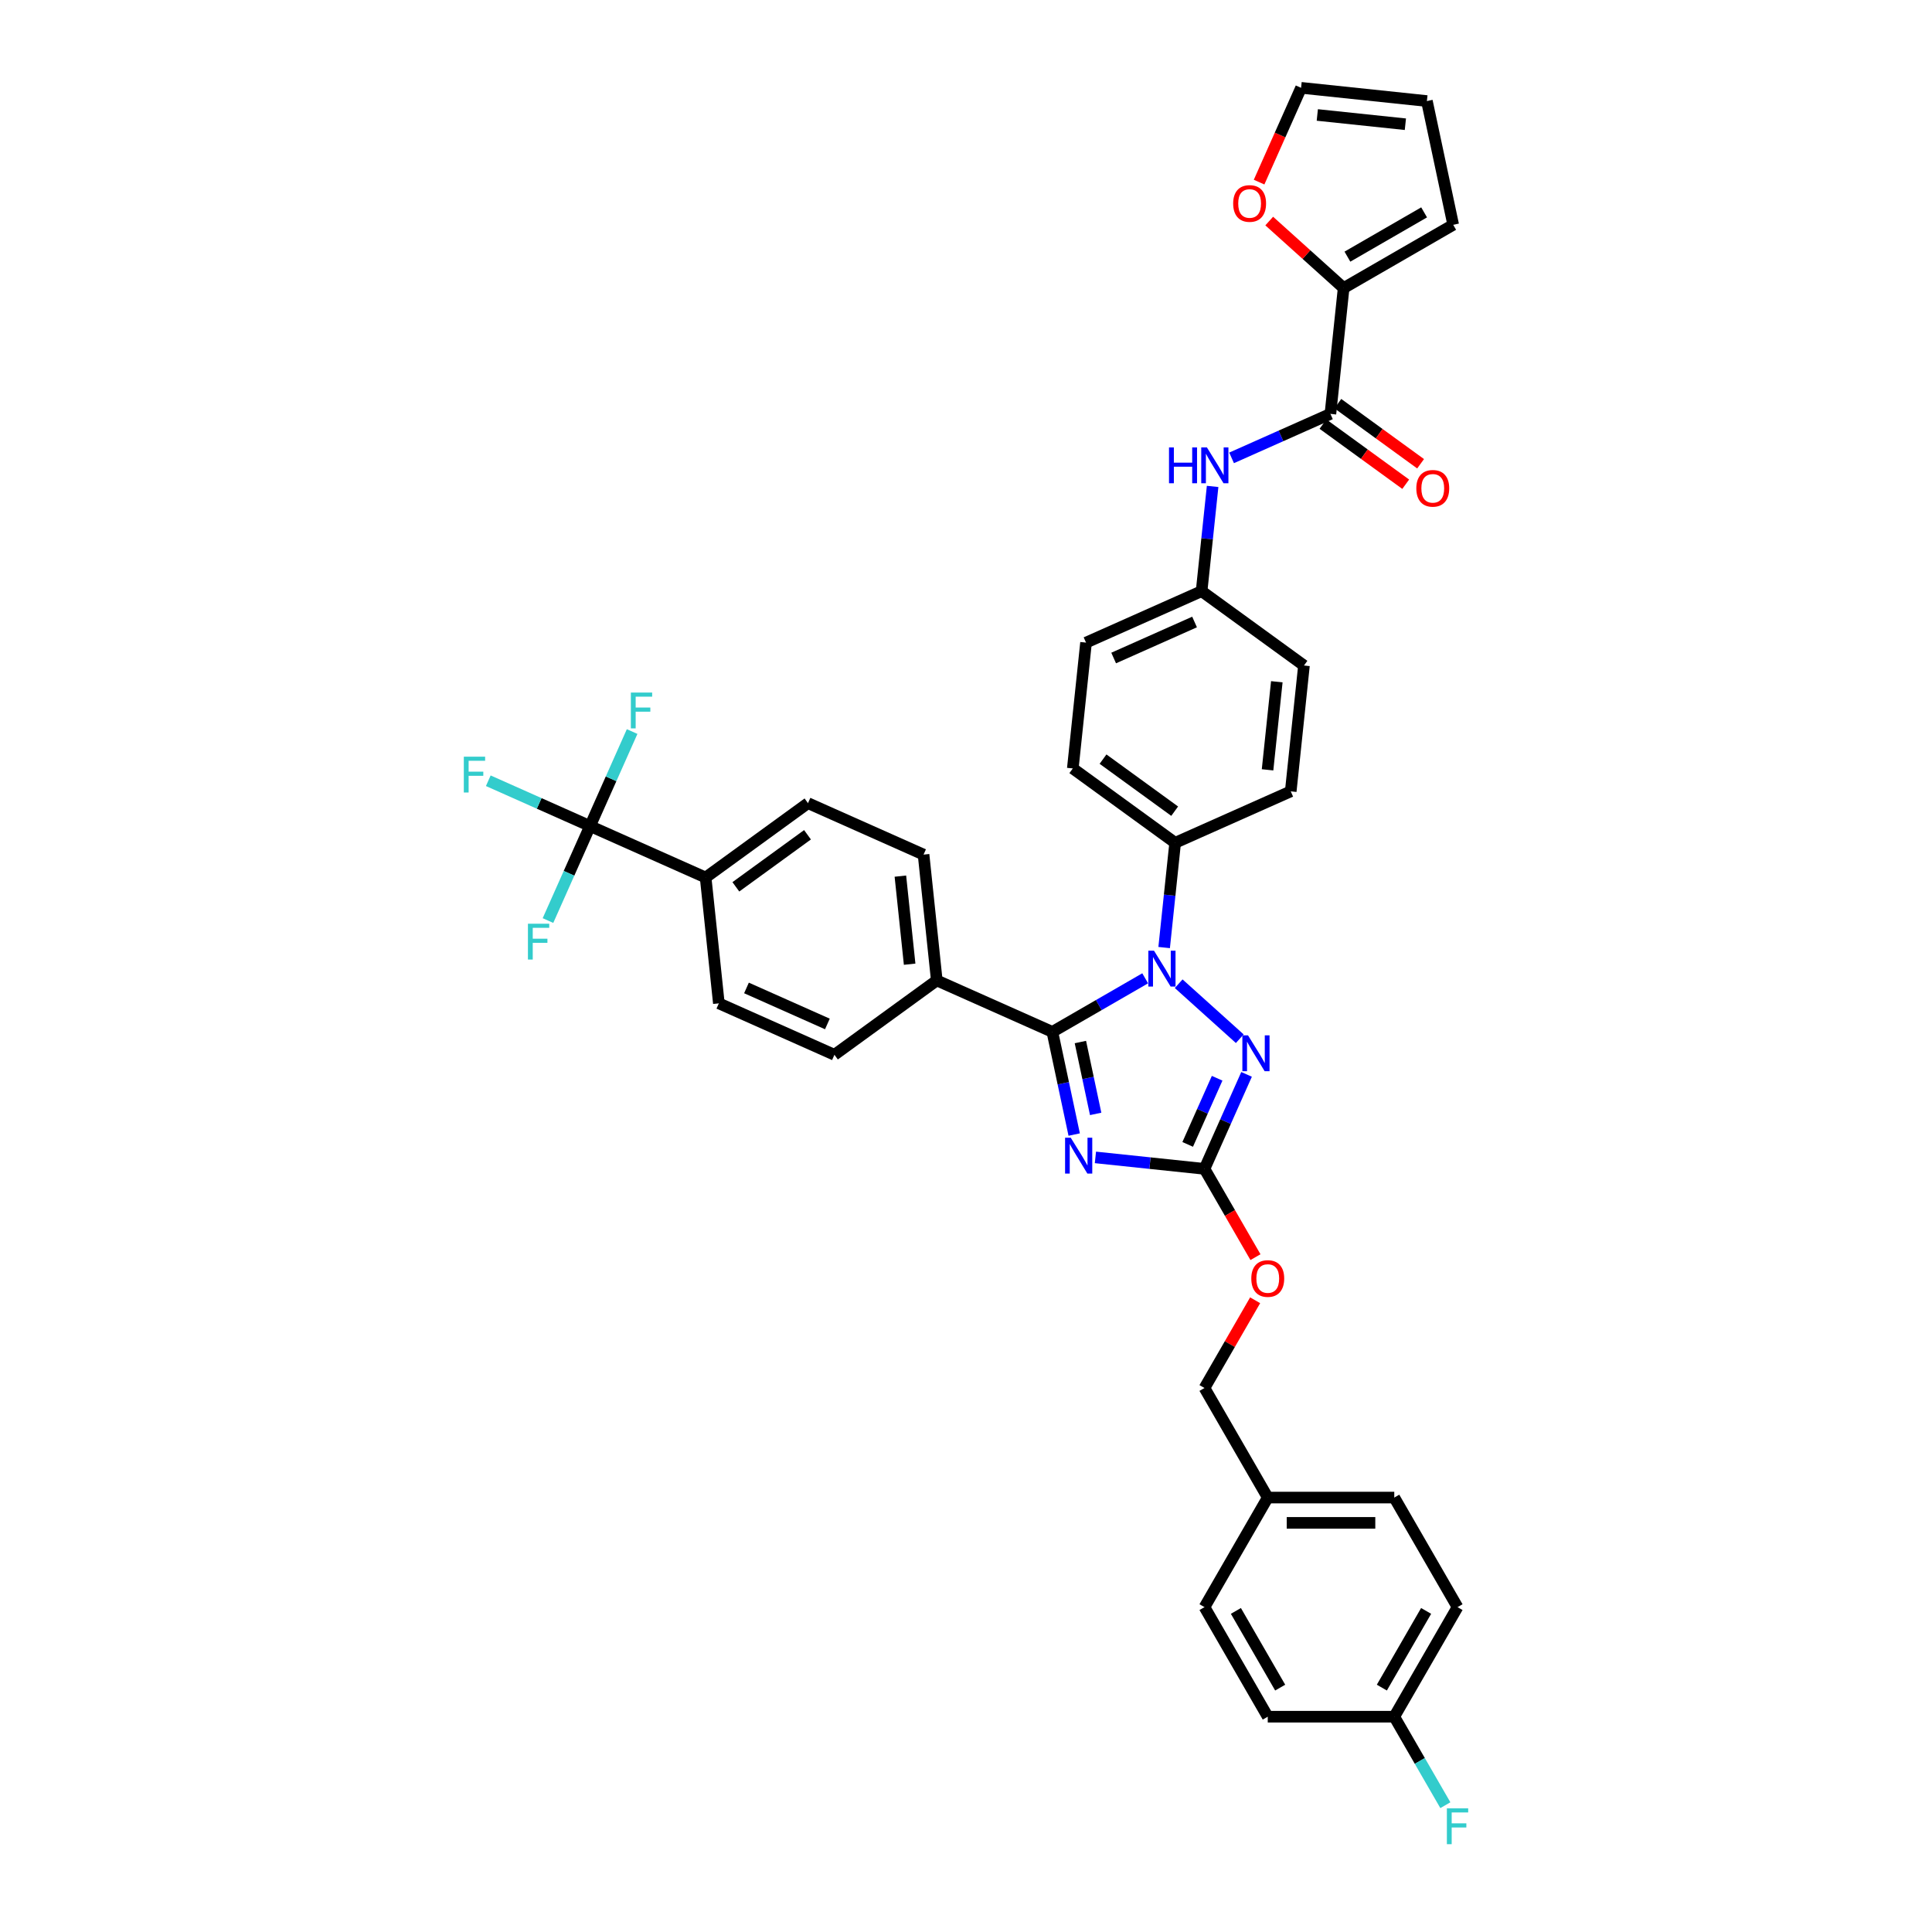 <?xml version='1.0' encoding='iso-8859-1'?>
<svg version='1.1' baseProfile='full'
              xmlns='http://www.w3.org/2000/svg'
                      xmlns:rdkit='http://www.rdkit.org/xml'
                      xmlns:xlink='http://www.w3.org/1999/xlink'
                  xml:space='preserve'
width='1000px' height='1000px' viewBox='0 0 1000 1000'>
<!-- END OF HEADER -->
<rect style='opacity:1.0;fill:#FFFFFF;stroke:none' width='1000' height='1000' x='0' y='0'> </rect>
<path class='bond-0' d='M 695.463,149.096 L 676.206,131.757' style='fill:none;fill-rule:evenodd;stroke:#000000;stroke-width:6px;stroke-linecap:butt;stroke-linejoin:miter;stroke-opacity:1' />
<path class='bond-0' d='M 676.206,131.757 L 656.949,114.417' style='fill:none;fill-rule:evenodd;stroke:#FF0000;stroke-width:6px;stroke-linecap:butt;stroke-linejoin:miter;stroke-opacity:1' />
<path class='bond-1' d='M 695.463,149.096 L 752.175,116.353' style='fill:none;fill-rule:evenodd;stroke:#000000;stroke-width:6px;stroke-linecap:butt;stroke-linejoin:miter;stroke-opacity:1' />
<path class='bond-1' d='M 697.422,132.842 L 737.12,109.923' style='fill:none;fill-rule:evenodd;stroke:#000000;stroke-width:6px;stroke-linecap:butt;stroke-linejoin:miter;stroke-opacity:1' />
<path class='bond-2' d='M 695.463,149.096 L 688.618,214.222' style='fill:none;fill-rule:evenodd;stroke:#000000;stroke-width:6px;stroke-linecap:butt;stroke-linejoin:miter;stroke-opacity:1' />
<path class='bond-3' d='M 637.465,236.997 L 663.042,225.61' style='fill:none;fill-rule:evenodd;stroke:#0000FF;stroke-width:6px;stroke-linecap:butt;stroke-linejoin:miter;stroke-opacity:1' />
<path class='bond-3' d='M 663.042,225.61 L 688.618,214.222' style='fill:none;fill-rule:evenodd;stroke:#000000;stroke-width:6px;stroke-linecap:butt;stroke-linejoin:miter;stroke-opacity:1' />
<path class='bond-4' d='M 627.648,251.767 L 624.799,278.875' style='fill:none;fill-rule:evenodd;stroke:#0000FF;stroke-width:6px;stroke-linecap:butt;stroke-linejoin:miter;stroke-opacity:1' />
<path class='bond-4' d='M 624.799,278.875 L 621.95,305.983' style='fill:none;fill-rule:evenodd;stroke:#000000;stroke-width:6px;stroke-linecap:butt;stroke-linejoin:miter;stroke-opacity:1' />
<path class='bond-5' d='M 684.769,219.52 L 706.183,235.078' style='fill:none;fill-rule:evenodd;stroke:#000000;stroke-width:6px;stroke-linecap:butt;stroke-linejoin:miter;stroke-opacity:1' />
<path class='bond-5' d='M 706.183,235.078 L 727.597,250.636' style='fill:none;fill-rule:evenodd;stroke:#FF0000;stroke-width:6px;stroke-linecap:butt;stroke-linejoin:miter;stroke-opacity:1' />
<path class='bond-5' d='M 692.467,208.924 L 713.881,224.483' style='fill:none;fill-rule:evenodd;stroke:#000000;stroke-width:6px;stroke-linecap:butt;stroke-linejoin:miter;stroke-opacity:1' />
<path class='bond-5' d='M 713.881,224.483 L 735.296,240.041' style='fill:none;fill-rule:evenodd;stroke:#FF0000;stroke-width:6px;stroke-linecap:butt;stroke-linejoin:miter;stroke-opacity:1' />
<path class='bond-6' d='M 651.702,94.263 L 662.568,69.859' style='fill:none;fill-rule:evenodd;stroke:#FF0000;stroke-width:6px;stroke-linecap:butt;stroke-linejoin:miter;stroke-opacity:1' />
<path class='bond-6' d='M 662.568,69.859 L 673.434,45.455' style='fill:none;fill-rule:evenodd;stroke:#000000;stroke-width:6px;stroke-linecap:butt;stroke-linejoin:miter;stroke-opacity:1' />
<path class='bond-7' d='M 610.085,509.169 L 641.701,537.636' style='fill:none;fill-rule:evenodd;stroke:#0000FF;stroke-width:6px;stroke-linecap:butt;stroke-linejoin:miter;stroke-opacity:1' />
<path class='bond-8' d='M 592.744,506.368 L 568.724,520.236' style='fill:none;fill-rule:evenodd;stroke:#0000FF;stroke-width:6px;stroke-linecap:butt;stroke-linejoin:miter;stroke-opacity:1' />
<path class='bond-8' d='M 568.724,520.236 L 544.703,534.104' style='fill:none;fill-rule:evenodd;stroke:#000000;stroke-width:6px;stroke-linecap:butt;stroke-linejoin:miter;stroke-opacity:1' />
<path class='bond-9' d='M 602.561,490.452 L 605.41,463.344' style='fill:none;fill-rule:evenodd;stroke:#0000FF;stroke-width:6px;stroke-linecap:butt;stroke-linejoin:miter;stroke-opacity:1' />
<path class='bond-9' d='M 605.41,463.344 L 608.26,436.236' style='fill:none;fill-rule:evenodd;stroke:#000000;stroke-width:6px;stroke-linecap:butt;stroke-linejoin:miter;stroke-opacity:1' />
<path class='bond-10' d='M 645.222,556.09 L 634.333,580.546' style='fill:none;fill-rule:evenodd;stroke:#0000FF;stroke-width:6px;stroke-linecap:butt;stroke-linejoin:miter;stroke-opacity:1' />
<path class='bond-10' d='M 634.333,580.546 L 623.444,605.003' style='fill:none;fill-rule:evenodd;stroke:#000000;stroke-width:6px;stroke-linecap:butt;stroke-linejoin:miter;stroke-opacity:1' />
<path class='bond-10' d='M 629.991,558.1 L 622.368,575.219' style='fill:none;fill-rule:evenodd;stroke:#0000FF;stroke-width:6px;stroke-linecap:butt;stroke-linejoin:miter;stroke-opacity:1' />
<path class='bond-10' d='M 622.368,575.219 L 614.746,592.339' style='fill:none;fill-rule:evenodd;stroke:#000000;stroke-width:6px;stroke-linecap:butt;stroke-linejoin:miter;stroke-opacity:1' />
<path class='bond-11' d='M 623.444,605.003 L 595.216,602.036' style='fill:none;fill-rule:evenodd;stroke:#000000;stroke-width:6px;stroke-linecap:butt;stroke-linejoin:miter;stroke-opacity:1' />
<path class='bond-11' d='M 595.216,602.036 L 566.988,599.07' style='fill:none;fill-rule:evenodd;stroke:#0000FF;stroke-width:6px;stroke-linecap:butt;stroke-linejoin:miter;stroke-opacity:1' />
<path class='bond-12' d='M 623.444,605.003 L 636.636,627.852' style='fill:none;fill-rule:evenodd;stroke:#000000;stroke-width:6px;stroke-linecap:butt;stroke-linejoin:miter;stroke-opacity:1' />
<path class='bond-12' d='M 636.636,627.852 L 649.827,650.7' style='fill:none;fill-rule:evenodd;stroke:#FF0000;stroke-width:6px;stroke-linecap:butt;stroke-linejoin:miter;stroke-opacity:1' />
<path class='bond-13' d='M 555.999,587.248 L 550.351,560.676' style='fill:none;fill-rule:evenodd;stroke:#0000FF;stroke-width:6px;stroke-linecap:butt;stroke-linejoin:miter;stroke-opacity:1' />
<path class='bond-13' d='M 550.351,560.676 L 544.703,534.104' style='fill:none;fill-rule:evenodd;stroke:#000000;stroke-width:6px;stroke-linecap:butt;stroke-linejoin:miter;stroke-opacity:1' />
<path class='bond-13' d='M 567.116,576.554 L 563.162,557.953' style='fill:none;fill-rule:evenodd;stroke:#0000FF;stroke-width:6px;stroke-linecap:butt;stroke-linejoin:miter;stroke-opacity:1' />
<path class='bond-13' d='M 563.162,557.953 L 559.208,539.353' style='fill:none;fill-rule:evenodd;stroke:#000000;stroke-width:6px;stroke-linecap:butt;stroke-linejoin:miter;stroke-opacity:1' />
<path class='bond-14' d='M 544.703,534.104 L 484.88,507.469' style='fill:none;fill-rule:evenodd;stroke:#000000;stroke-width:6px;stroke-linecap:butt;stroke-linejoin:miter;stroke-opacity:1' />
<path class='bond-15' d='M 649.661,673.018 L 636.553,695.722' style='fill:none;fill-rule:evenodd;stroke:#FF0000;stroke-width:6px;stroke-linecap:butt;stroke-linejoin:miter;stroke-opacity:1' />
<path class='bond-15' d='M 636.553,695.722 L 623.444,718.426' style='fill:none;fill-rule:evenodd;stroke:#000000;stroke-width:6px;stroke-linecap:butt;stroke-linejoin:miter;stroke-opacity:1' />
<path class='bond-16' d='M 621.95,305.983 L 562.126,332.618' style='fill:none;fill-rule:evenodd;stroke:#000000;stroke-width:6px;stroke-linecap:butt;stroke-linejoin:miter;stroke-opacity:1' />
<path class='bond-16' d='M 618.303,321.943 L 576.427,340.588' style='fill:none;fill-rule:evenodd;stroke:#000000;stroke-width:6px;stroke-linecap:butt;stroke-linejoin:miter;stroke-opacity:1' />
<path class='bond-17' d='M 621.95,305.983 L 674.928,344.474' style='fill:none;fill-rule:evenodd;stroke:#000000;stroke-width:6px;stroke-linecap:butt;stroke-linejoin:miter;stroke-opacity:1' />
<path class='bond-18' d='M 754.414,831.85 L 721.672,888.561' style='fill:none;fill-rule:evenodd;stroke:#000000;stroke-width:6px;stroke-linecap:butt;stroke-linejoin:miter;stroke-opacity:1' />
<path class='bond-18' d='M 738.16,833.808 L 715.241,873.506' style='fill:none;fill-rule:evenodd;stroke:#000000;stroke-width:6px;stroke-linecap:butt;stroke-linejoin:miter;stroke-opacity:1' />
<path class='bond-19' d='M 754.414,831.85 L 721.672,775.138' style='fill:none;fill-rule:evenodd;stroke:#000000;stroke-width:6px;stroke-linecap:butt;stroke-linejoin:miter;stroke-opacity:1' />
<path class='bond-20' d='M 721.672,888.561 L 656.187,888.561' style='fill:none;fill-rule:evenodd;stroke:#000000;stroke-width:6px;stroke-linecap:butt;stroke-linejoin:miter;stroke-opacity:1' />
<path class='bond-21' d='M 721.672,888.561 L 734.893,911.462' style='fill:none;fill-rule:evenodd;stroke:#000000;stroke-width:6px;stroke-linecap:butt;stroke-linejoin:miter;stroke-opacity:1' />
<path class='bond-21' d='M 734.893,911.462 L 748.115,934.363' style='fill:none;fill-rule:evenodd;stroke:#33CCCC;stroke-width:6px;stroke-linecap:butt;stroke-linejoin:miter;stroke-opacity:1' />
<path class='bond-22' d='M 305.409,427.564 L 365.233,454.199' style='fill:none;fill-rule:evenodd;stroke:#000000;stroke-width:6px;stroke-linecap:butt;stroke-linejoin:miter;stroke-opacity:1' />
<path class='bond-23' d='M 305.409,427.564 L 279.073,415.838' style='fill:none;fill-rule:evenodd;stroke:#000000;stroke-width:6px;stroke-linecap:butt;stroke-linejoin:miter;stroke-opacity:1' />
<path class='bond-23' d='M 279.073,415.838 L 252.737,404.113' style='fill:none;fill-rule:evenodd;stroke:#33CCCC;stroke-width:6px;stroke-linecap:butt;stroke-linejoin:miter;stroke-opacity:1' />
<path class='bond-24' d='M 305.409,427.564 L 316.298,403.107' style='fill:none;fill-rule:evenodd;stroke:#000000;stroke-width:6px;stroke-linecap:butt;stroke-linejoin:miter;stroke-opacity:1' />
<path class='bond-24' d='M 316.298,403.107 L 327.187,378.65' style='fill:none;fill-rule:evenodd;stroke:#33CCCC;stroke-width:6px;stroke-linecap:butt;stroke-linejoin:miter;stroke-opacity:1' />
<path class='bond-25' d='M 305.409,427.564 L 294.52,452.021' style='fill:none;fill-rule:evenodd;stroke:#000000;stroke-width:6px;stroke-linecap:butt;stroke-linejoin:miter;stroke-opacity:1' />
<path class='bond-25' d='M 294.52,452.021 L 283.632,476.478' style='fill:none;fill-rule:evenodd;stroke:#33CCCC;stroke-width:6px;stroke-linecap:butt;stroke-linejoin:miter;stroke-opacity:1' />
<path class='bond-26' d='M 365.233,454.199 L 418.211,415.708' style='fill:none;fill-rule:evenodd;stroke:#000000;stroke-width:6px;stroke-linecap:butt;stroke-linejoin:miter;stroke-opacity:1' />
<path class='bond-26' d='M 380.878,459.021 L 417.963,432.077' style='fill:none;fill-rule:evenodd;stroke:#000000;stroke-width:6px;stroke-linecap:butt;stroke-linejoin:miter;stroke-opacity:1' />
<path class='bond-27' d='M 365.233,454.199 L 372.078,519.325' style='fill:none;fill-rule:evenodd;stroke:#000000;stroke-width:6px;stroke-linecap:butt;stroke-linejoin:miter;stroke-opacity:1' />
<path class='bond-28' d='M 484.88,507.469 L 431.901,545.96' style='fill:none;fill-rule:evenodd;stroke:#000000;stroke-width:6px;stroke-linecap:butt;stroke-linejoin:miter;stroke-opacity:1' />
<path class='bond-29' d='M 484.88,507.469 L 478.035,442.343' style='fill:none;fill-rule:evenodd;stroke:#000000;stroke-width:6px;stroke-linecap:butt;stroke-linejoin:miter;stroke-opacity:1' />
<path class='bond-29' d='M 470.828,499.069 L 466.036,453.481' style='fill:none;fill-rule:evenodd;stroke:#000000;stroke-width:6px;stroke-linecap:butt;stroke-linejoin:miter;stroke-opacity:1' />
<path class='bond-30' d='M 418.211,415.708 L 478.035,442.343' style='fill:none;fill-rule:evenodd;stroke:#000000;stroke-width:6px;stroke-linecap:butt;stroke-linejoin:miter;stroke-opacity:1' />
<path class='bond-31' d='M 372.078,519.325 L 431.901,545.96' style='fill:none;fill-rule:evenodd;stroke:#000000;stroke-width:6px;stroke-linecap:butt;stroke-linejoin:miter;stroke-opacity:1' />
<path class='bond-31' d='M 386.378,511.356 L 428.255,530' style='fill:none;fill-rule:evenodd;stroke:#000000;stroke-width:6px;stroke-linecap:butt;stroke-linejoin:miter;stroke-opacity:1' />
<path class='bond-32' d='M 656.187,888.561 L 623.444,831.85' style='fill:none;fill-rule:evenodd;stroke:#000000;stroke-width:6px;stroke-linecap:butt;stroke-linejoin:miter;stroke-opacity:1' />
<path class='bond-32' d='M 662.618,873.506 L 639.698,833.808' style='fill:none;fill-rule:evenodd;stroke:#000000;stroke-width:6px;stroke-linecap:butt;stroke-linejoin:miter;stroke-opacity:1' />
<path class='bond-33' d='M 623.444,831.85 L 656.187,775.138' style='fill:none;fill-rule:evenodd;stroke:#000000;stroke-width:6px;stroke-linecap:butt;stroke-linejoin:miter;stroke-opacity:1' />
<path class='bond-34' d='M 656.187,775.138 L 721.672,775.138' style='fill:none;fill-rule:evenodd;stroke:#000000;stroke-width:6px;stroke-linecap:butt;stroke-linejoin:miter;stroke-opacity:1' />
<path class='bond-34' d='M 666.009,788.235 L 711.849,788.235' style='fill:none;fill-rule:evenodd;stroke:#000000;stroke-width:6px;stroke-linecap:butt;stroke-linejoin:miter;stroke-opacity:1' />
<path class='bond-35' d='M 656.187,775.138 L 623.444,718.426' style='fill:none;fill-rule:evenodd;stroke:#000000;stroke-width:6px;stroke-linecap:butt;stroke-linejoin:miter;stroke-opacity:1' />
<path class='bond-36' d='M 562.126,332.618 L 555.281,397.745' style='fill:none;fill-rule:evenodd;stroke:#000000;stroke-width:6px;stroke-linecap:butt;stroke-linejoin:miter;stroke-opacity:1' />
<path class='bond-37' d='M 674.928,344.474 L 668.083,409.601' style='fill:none;fill-rule:evenodd;stroke:#000000;stroke-width:6px;stroke-linecap:butt;stroke-linejoin:miter;stroke-opacity:1' />
<path class='bond-37' d='M 660.876,352.874 L 656.085,398.463' style='fill:none;fill-rule:evenodd;stroke:#000000;stroke-width:6px;stroke-linecap:butt;stroke-linejoin:miter;stroke-opacity:1' />
<path class='bond-38' d='M 608.26,436.236 L 668.083,409.601' style='fill:none;fill-rule:evenodd;stroke:#000000;stroke-width:6px;stroke-linecap:butt;stroke-linejoin:miter;stroke-opacity:1' />
<path class='bond-39' d='M 608.26,436.236 L 555.281,397.745' style='fill:none;fill-rule:evenodd;stroke:#000000;stroke-width:6px;stroke-linecap:butt;stroke-linejoin:miter;stroke-opacity:1' />
<path class='bond-39' d='M 608.011,419.866 L 570.926,392.923' style='fill:none;fill-rule:evenodd;stroke:#000000;stroke-width:6px;stroke-linecap:butt;stroke-linejoin:miter;stroke-opacity:1' />
<path class='bond-40' d='M 752.175,116.353 L 738.56,52.3' style='fill:none;fill-rule:evenodd;stroke:#000000;stroke-width:6px;stroke-linecap:butt;stroke-linejoin:miter;stroke-opacity:1' />
<path class='bond-41' d='M 673.434,45.455 L 738.56,52.3' style='fill:none;fill-rule:evenodd;stroke:#000000;stroke-width:6px;stroke-linecap:butt;stroke-linejoin:miter;stroke-opacity:1' />
<path class='bond-41' d='M 681.834,59.507 L 727.422,64.298' style='fill:none;fill-rule:evenodd;stroke:#000000;stroke-width:6px;stroke-linecap:butt;stroke-linejoin:miter;stroke-opacity:1' />
<path  class='atom-1' d='M 605.076 231.585
L 607.591 231.585
L 607.591 239.469
L 617.073 239.469
L 617.073 231.585
L 619.588 231.585
L 619.588 250.13
L 617.073 250.13
L 617.073 241.564
L 607.591 241.564
L 607.591 250.13
L 605.076 250.13
L 605.076 231.585
' fill='#0000FF'/>
<path  class='atom-1' d='M 624.695 231.585
L 630.772 241.407
Q 631.375 242.376, 632.344 244.131
Q 633.313 245.886, 633.366 245.991
L 633.366 231.585
L 635.828 231.585
L 635.828 250.13
L 633.287 250.13
L 626.765 239.39
Q 626.005 238.133, 625.193 236.692
Q 624.407 235.252, 624.172 234.806
L 624.172 250.13
L 621.762 250.13
L 621.762 231.585
L 624.695 231.585
' fill='#0000FF'/>
<path  class='atom-3' d='M 733.084 252.766
Q 733.084 248.313, 735.284 245.824
Q 737.484 243.336, 741.597 243.336
Q 745.709 243.336, 747.909 245.824
Q 750.11 248.313, 750.11 252.766
Q 750.11 257.271, 747.883 259.838
Q 745.657 262.379, 741.597 262.379
Q 737.51 262.379, 735.284 259.838
Q 733.084 257.297, 733.084 252.766
M 741.597 260.283
Q 744.426 260.283, 745.945 258.397
Q 747.49 256.485, 747.49 252.766
Q 747.49 249.125, 745.945 247.291
Q 744.426 245.431, 741.597 245.431
Q 738.768 245.431, 737.222 247.265
Q 735.703 249.098, 735.703 252.766
Q 735.703 256.511, 737.222 258.397
Q 738.768 260.283, 741.597 260.283
' fill='#FF0000'/>
<path  class='atom-4' d='M 638.285 105.33
Q 638.285 100.877, 640.486 98.389
Q 642.686 95.9, 646.798 95.9
Q 650.911 95.9, 653.111 98.389
Q 655.312 100.877, 655.312 105.33
Q 655.312 109.836, 653.085 112.403
Q 650.859 114.944, 646.798 114.944
Q 642.712 114.944, 640.486 112.403
Q 638.285 109.862, 638.285 105.33
M 646.798 112.848
Q 649.627 112.848, 651.147 110.962
Q 652.692 109.05, 652.692 105.33
Q 652.692 101.689, 651.147 99.856
Q 649.627 97.996, 646.798 97.996
Q 643.97 97.996, 642.424 99.83
Q 640.905 101.663, 640.905 105.33
Q 640.905 109.076, 642.424 110.962
Q 643.97 112.848, 646.798 112.848
' fill='#FF0000'/>
<path  class='atom-5' d='M 597.315 492.089
L 603.392 501.912
Q 603.995 502.881, 604.964 504.636
Q 605.933 506.391, 605.985 506.496
L 605.985 492.089
L 608.448 492.089
L 608.448 510.635
L 605.907 510.635
L 599.385 499.895
Q 598.625 498.638, 597.813 497.197
Q 597.027 495.756, 596.791 495.311
L 596.791 510.635
L 594.382 510.635
L 594.382 492.089
L 597.315 492.089
' fill='#0000FF'/>
<path  class='atom-6' d='M 645.98 535.907
L 652.057 545.73
Q 652.66 546.699, 653.629 548.454
Q 654.598 550.209, 654.65 550.314
L 654.65 535.907
L 657.112 535.907
L 657.112 554.452
L 654.572 554.452
L 648.049 543.713
Q 647.29 542.456, 646.478 541.015
Q 645.692 539.574, 645.456 539.129
L 645.456 554.452
L 643.046 554.452
L 643.046 535.907
L 645.98 535.907
' fill='#0000FF'/>
<path  class='atom-8' d='M 554.219 588.886
L 560.296 598.708
Q 560.898 599.677, 561.867 601.432
Q 562.837 603.187, 562.889 603.292
L 562.889 588.886
L 565.351 588.886
L 565.351 607.431
L 562.81 607.431
L 556.288 596.691
Q 555.528 595.434, 554.716 593.993
Q 553.931 592.553, 553.695 592.107
L 553.695 607.431
L 551.285 607.431
L 551.285 588.886
L 554.219 588.886
' fill='#0000FF'/>
<path  class='atom-10' d='M 647.674 661.767
Q 647.674 657.314, 649.874 654.826
Q 652.074 652.337, 656.187 652.337
Q 660.299 652.337, 662.5 654.826
Q 664.7 657.314, 664.7 661.767
Q 664.7 666.273, 662.473 668.84
Q 660.247 671.38, 656.187 671.38
Q 652.1 671.38, 649.874 668.84
Q 647.674 666.299, 647.674 661.767
M 656.187 669.285
Q 659.016 669.285, 660.535 667.399
Q 662.08 665.487, 662.08 661.767
Q 662.08 658.126, 660.535 656.293
Q 659.016 654.433, 656.187 654.433
Q 653.358 654.433, 651.812 656.267
Q 650.293 658.1, 650.293 661.767
Q 650.293 665.513, 651.812 667.399
Q 653.358 669.285, 656.187 669.285
' fill='#FF0000'/>
<path  class='atom-21' d='M 240.072 391.656
L 251.1 391.656
L 251.1 393.778
L 242.56 393.778
L 242.56 399.41
L 250.157 399.41
L 250.157 401.557
L 242.56 401.557
L 242.56 410.201
L 240.072 410.201
L 240.072 391.656
' fill='#33CCCC'/>
<path  class='atom-22' d='M 326.531 358.468
L 337.558 358.468
L 337.558 360.59
L 329.019 360.59
L 329.019 366.221
L 336.615 366.221
L 336.615 368.369
L 329.019 368.369
L 329.019 377.013
L 326.531 377.013
L 326.531 358.468
' fill='#33CCCC'/>
<path  class='atom-23' d='M 273.26 478.115
L 284.288 478.115
L 284.288 480.236
L 275.749 480.236
L 275.749 485.868
L 283.345 485.868
L 283.345 488.016
L 275.749 488.016
L 275.749 496.66
L 273.26 496.66
L 273.26 478.115
' fill='#33CCCC'/>
<path  class='atom-29' d='M 748.9 936
L 759.928 936
L 759.928 938.122
L 751.389 938.122
L 751.389 943.754
L 758.985 943.754
L 758.985 945.901
L 751.389 945.901
L 751.389 954.545
L 748.9 954.545
L 748.9 936
' fill='#33CCCC'/>
</svg>
